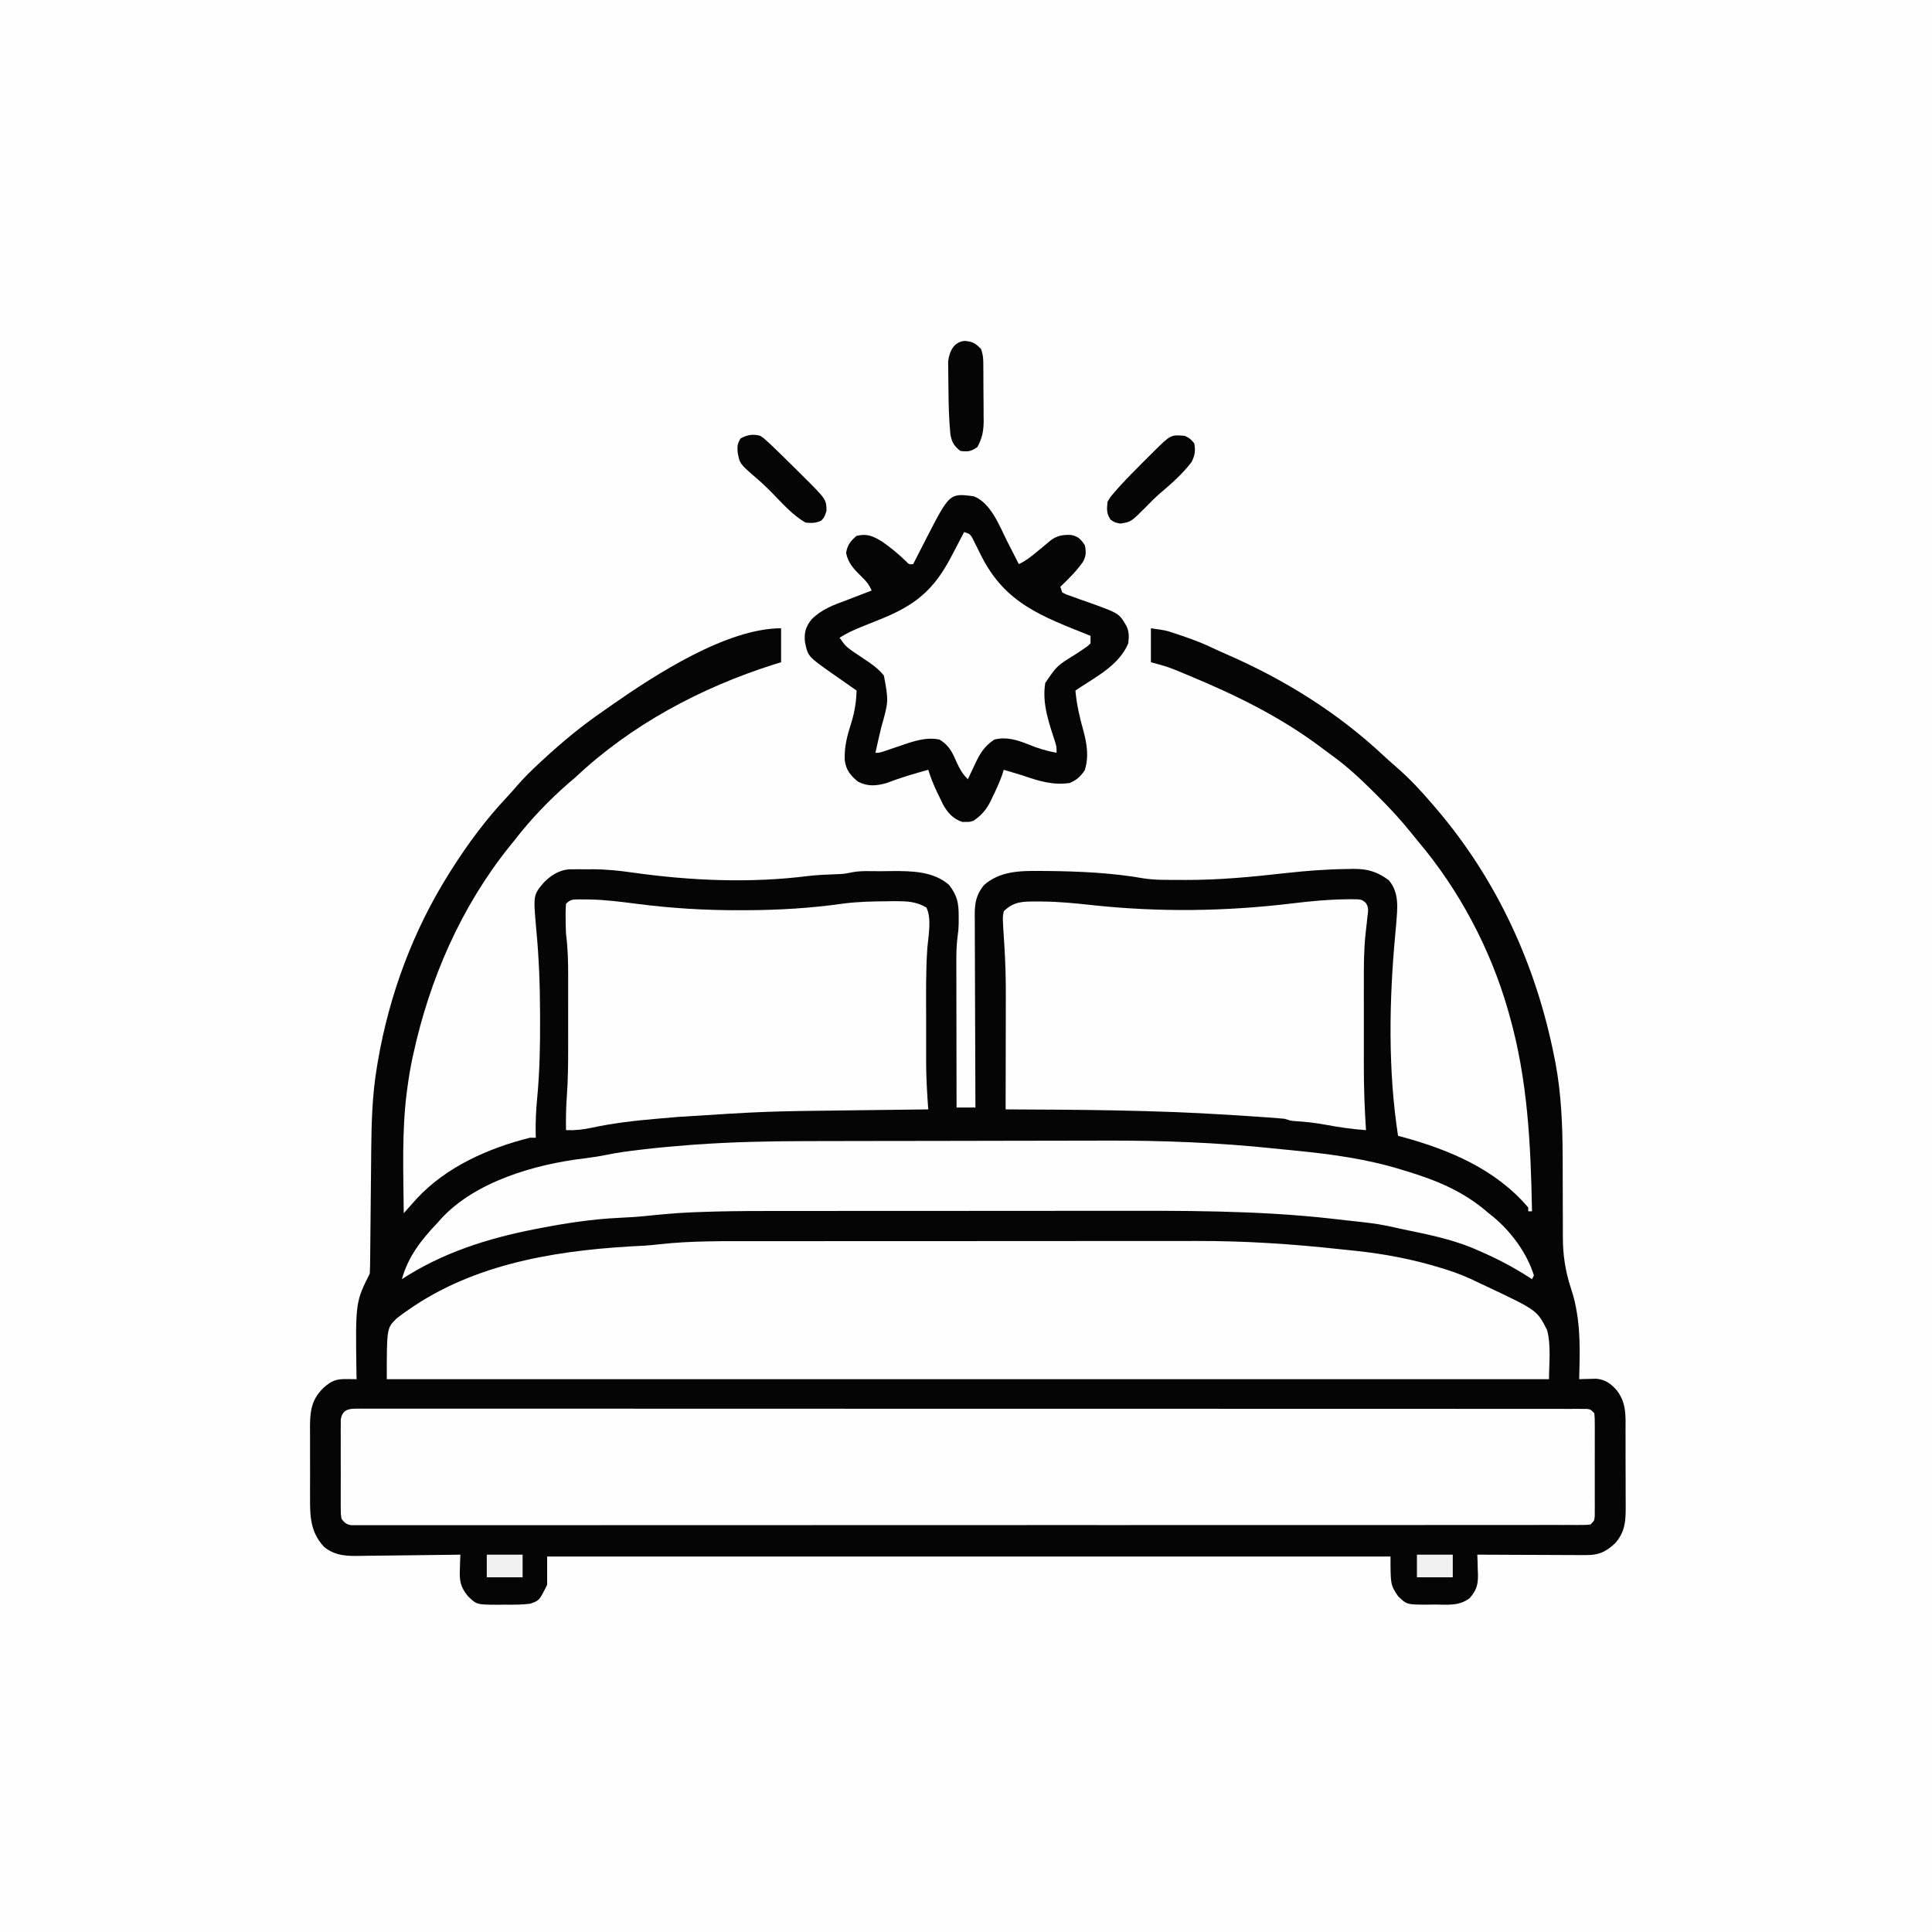 <svg version="1.1" xmlns="http://www.w3.org/2000/svg" width="1024" height="1024">
<rect width="100%" height="100%" fill="#808080" stroke="none"/>
<path d="M0 0 C337.92 0 675.84 0 1024 0 C1024 337.92 1024 675.84 1024 1024 C686.08 1024 348.16 1024 0 1024 C0 686.08 0 348.16 0 0 Z " fill="#FEFEFE" transform="translate(0,0)"/>
<path d="M0 0 C0 5.94 0 11.88 0 18 C-1.226 18.378 -2.452 18.755 -3.715 19.145 C-42.221 31.317 -79.491 51.136 -109 79 C-110.225 80.046 -111.454 81.088 -112.688 82.125 C-123.041 91.174 -132.598 101.123 -141 112 C-141.967 113.194 -142.936 114.386 -143.906 115.578 C-169.674 147.692 -186.298 185.945 -195 226 C-195.167 226.767 -195.335 227.534 -195.507 228.325 C-196.536 233.193 -197.338 238.069 -198 243 C-198.103 243.742 -198.206 244.484 -198.312 245.248 C-201.115 266.66 -200.186 288.459 -200 310 C-199.393 309.319 -198.786 308.639 -198.161 307.938 C-197.359 307.042 -196.557 306.146 -195.73 305.223 C-194.938 304.336 -194.145 303.449 -193.329 302.535 C-177.691 285.51 -155.1 275.494 -133 270 C-132.01 270 -131.02 270 -130 270 C-130.023 269.34 -130.046 268.68 -130.07 268 C-130.187 261.61 -129.898 255.387 -129.29 249.029 C-127.994 235.374 -127.685 221.833 -127.75 208.125 C-127.752 207.038 -127.754 205.951 -127.755 204.831 C-127.784 189.604 -128.331 174.588 -129.786 159.426 C-131.367 141.497 -131.367 141.497 -126 135 C-122.081 131.016 -118.024 128.298 -112.375 127.741 C-111.45 127.739 -110.524 127.737 -109.57 127.734 C-108.526 127.732 -107.482 127.729 -106.406 127.727 C-104.782 127.738 -104.782 127.738 -103.125 127.75 C-102.081 127.742 -101.037 127.735 -99.961 127.727 C-92.797 127.744 -85.891 128.444 -78.804 129.461 C-48.026 133.822 -16.056 135.204 14.831 131.239 C19.625 130.71 24.453 130.545 29.271 130.342 C33.072 130.209 33.072 130.209 36.791 129.497 C41.821 128.365 47.172 128.774 52.314 128.76 C54.465 128.75 56.615 128.719 58.766 128.688 C69.192 128.608 80.76 128.79 89 136 C93.422 141.736 94.141 145.622 94.125 152.75 C94.128 153.92 94.13 155.091 94.133 156.297 C94 160 94 160 93.499 163.681 C92.935 168.07 92.866 172.383 92.886 176.803 C92.886 178.063 92.886 178.063 92.886 179.348 C92.887 182.097 92.894 184.845 92.902 187.594 C92.904 189.51 92.906 191.427 92.907 193.344 C92.91 198.368 92.92 203.392 92.931 208.416 C92.942 213.551 92.946 218.685 92.951 223.82 C92.962 233.88 92.979 243.94 93 254 C96.3 254 99.6 254 103 254 C102.99 251.953 102.99 251.953 102.98 249.864 C102.919 237.004 102.874 224.144 102.845 211.284 C102.829 204.673 102.808 198.061 102.774 191.45 C102.741 185.07 102.723 178.69 102.715 172.309 C102.71 169.875 102.699 167.44 102.683 165.006 C102.661 161.597 102.658 158.188 102.659 154.779 C102.643 153.268 102.643 153.268 102.627 151.727 C102.654 145.508 103.432 141.203 107.438 136.207 C115.897 128.657 126.668 128.502 137.5 128.625 C138.774 128.632 140.047 128.638 141.359 128.645 C158.071 128.822 175.523 129.614 191.994 132.53 C198.464 133.542 205.086 133.338 211.625 133.375 C212.458 133.381 213.291 133.386 214.15 133.392 C231.953 133.45 249.523 131.786 267.2 129.779 C278.161 128.559 289.041 127.724 300.074 127.594 C301.688 127.558 301.688 127.558 303.334 127.521 C310.982 127.522 315.862 128.951 322.094 133.543 C327.871 140.299 326.625 148.684 326 157 C325.849 158.698 325.692 160.396 325.531 162.094 C322.269 197.042 321.609 234.224 327 269 C327.825 269.219 328.65 269.438 329.5 269.664 C354.519 276.533 378.82 286.805 396 307 C396 307.66 396 308.32 396 309 C396.66 309 397.32 309 398 309 C397.32 273.613 395.745 239.266 386 205 C385.754 204.119 385.507 203.238 385.253 202.33 C375.988 169.997 359.332 138.556 337.598 112.915 C336.392 111.47 335.209 110.007 334.036 108.535 C328.362 101.439 322.254 94.893 315.812 88.5 C315.307 87.996 314.801 87.493 314.281 86.974 C307.156 79.892 299.959 73.128 291.772 67.276 C289.765 65.831 287.794 64.343 285.82 62.852 C264.312 46.759 240.717 35.259 216 25 C215.236 24.682 214.471 24.364 213.684 24.036 C205.036 20.43 205.036 20.43 196 18 C196 12.06 196 6.12 196 0 C203.889 1.127 203.889 1.127 207.234 2.234 C207.967 2.476 208.7 2.717 209.455 2.966 C210.212 3.225 210.97 3.483 211.75 3.75 C212.55 4.021 213.35 4.292 214.174 4.571 C219.226 6.313 224.114 8.225 228.934 10.543 C231.411 11.72 233.895 12.835 236.41 13.926 C266.789 27.153 295.103 44.802 319.32 67.504 C321.591 69.619 323.895 71.667 326.25 73.688 C333.063 79.612 339.163 86.125 345 93 C346.091 94.257 346.091 94.257 347.203 95.539 C379.517 133.378 400.185 178.591 409.812 227.25 C410.105 228.7 410.105 228.7 410.403 230.18 C413.441 246.409 414.154 262.61 414.238 279.078 C414.243 279.889 414.247 280.7 414.252 281.535 C414.293 289.157 414.318 296.779 414.305 304.4 C414.299 308.614 414.318 312.826 414.351 317.039 C414.359 318.616 414.358 320.193 414.347 321.77 C414.28 331.964 415.601 340.721 418.817 350.416 C420.192 354.581 421.156 358.671 421.812 363 C421.931 363.751 422.049 364.503 422.171 365.277 C423.671 376.101 423.26 387.102 423 398 C423.814 397.97 424.628 397.941 425.467 397.91 C427.077 397.875 427.077 397.875 428.719 397.84 C429.78 397.81 430.842 397.78 431.936 397.75 C436.771 398.145 439.886 400.384 443 404 C448.155 410.71 447.602 417.667 447.566 425.84 C447.572 427.29 447.578 428.741 447.585 430.192 C447.596 433.223 447.591 436.255 447.576 439.287 C447.559 443.155 447.583 447.022 447.618 450.89 C447.64 453.883 447.638 456.876 447.63 459.87 C447.629 461.295 447.636 462.72 447.651 464.145 C447.722 472.281 447.666 478.761 442 485 C437.039 489.598 433.434 491.254 426.671 491.227 C424.749 491.227 424.749 491.227 422.789 491.227 C421.396 491.216 420.003 491.206 418.609 491.195 C417.18 491.192 415.751 491.189 414.322 491.187 C410.567 491.179 406.812 491.159 403.057 491.137 C399.223 491.117 395.389 491.108 391.555 491.098 C384.036 491.076 376.518 491.042 369 491 C369.046 492.158 369.093 493.315 369.141 494.508 C369.178 496.047 369.215 497.586 369.25 499.125 C369.284 499.886 369.317 500.646 369.352 501.43 C369.444 506.776 368.643 509.824 365 514 C359.438 518.349 353.317 517.477 346.562 517.438 C345.348 517.457 344.133 517.477 342.881 517.498 C331.596 517.492 331.596 517.492 327 513 C323 507 323 507 323 492 C175.49 492 27.98 492 -124 492 C-124 496.95 -124 501.9 -124 507 C-128.167 515.334 -128.167 515.334 -133 517 C-137.511 517.574 -141.959 517.558 -146.5 517.5 C-147.71 517.515 -148.921 517.531 -150.168 517.547 C-161.383 517.498 -161.383 517.498 -166 513 C-170.02 508.061 -170.536 504.716 -170.25 498.625 C-170.232 497.889 -170.214 497.153 -170.195 496.395 C-170.149 494.596 -170.077 492.798 -170 491 C-171.192 491.02 -171.192 491.02 -172.407 491.04 C-179.924 491.161 -187.441 491.252 -194.959 491.311 C-198.823 491.342 -202.686 491.384 -206.55 491.453 C-210.285 491.518 -214.019 491.554 -217.754 491.569 C-219.173 491.58 -220.592 491.602 -222.011 491.634 C-229.619 491.802 -236.071 491.861 -242.197 486.923 C-249.471 479.164 -249.744 470.739 -249.664 460.523 C-249.667 459.144 -249.672 457.765 -249.679 456.386 C-249.686 453.513 -249.675 450.641 -249.652 447.769 C-249.623 444.106 -249.64 440.444 -249.67 436.781 C-249.688 433.94 -249.682 431.099 -249.669 428.257 C-249.664 426.256 -249.679 424.256 -249.695 422.255 C-249.587 413.892 -248.488 408.379 -242.416 402.454 C-238.187 398.783 -235.882 397.873 -230.375 397.938 C-228.871 397.951 -228.871 397.951 -227.336 397.965 C-226.18 397.982 -226.18 397.982 -225 398 C-225.023 397.1 -225.046 396.2 -225.07 395.273 C-225.604 357.209 -225.604 357.209 -218 342 C-217.883 339.558 -217.825 337.142 -217.811 334.699 C-217.802 333.946 -217.794 333.192 -217.785 332.416 C-217.768 330.775 -217.753 329.134 -217.74 327.492 C-217.719 324.879 -217.692 322.266 -217.663 319.652 C-217.603 314.081 -217.551 308.509 -217.5 302.938 C-217.44 296.528 -217.377 290.119 -217.308 283.71 C-217.282 281.164 -217.261 278.618 -217.24 276.072 C-217.1 261.529 -216.664 247.057 -214.25 232.688 C-213.986 231.092 -213.986 231.092 -213.716 229.465 C-207.689 194.33 -195.034 160.178 -176 130 C-175.591 129.347 -175.181 128.694 -174.76 128.021 C-166.152 114.402 -156.465 101.324 -145.414 89.59 C-143.447 87.48 -141.565 85.336 -139.688 83.148 C-136.136 79.075 -132.339 75.357 -128.375 71.688 C-127.33 70.716 -127.33 70.716 -126.264 69.726 C-116.259 60.485 -105.998 51.939 -94.77 44.221 C-93.045 43.031 -91.335 41.821 -89.625 40.609 C-66.83 24.686 -28.795 0 0 0 Z " fill="#050505" transform="translate(414,333)"/>
<path d="M0 0 C2.774 -0.002 5.547 -0.006 8.321 -0.01 C15.027 -0.018 21.733 -0.021 28.439 -0.022 C33.902 -0.022 39.365 -0.024 44.828 -0.027 C60.39 -0.036 75.951 -0.041 91.513 -0.04 C92.348 -0.04 93.183 -0.04 94.044 -0.04 C94.88 -0.04 95.717 -0.04 96.578 -0.04 C110.111 -0.04 123.644 -0.049 137.177 -0.063 C151.144 -0.078 165.111 -0.084 179.077 -0.084 C186.89 -0.083 194.702 -0.086 202.515 -0.097 C209.17 -0.106 215.824 -0.108 222.479 -0.101 C225.859 -0.098 229.239 -0.099 232.619 -0.107 C257.801 -0.16 282.76 1.476 307.788 4.213 C310.664 4.525 313.541 4.82 316.418 5.114 C331.755 6.738 346.616 9.551 361.373 14.083 C362.215 14.339 363.056 14.596 363.923 14.861 C370.196 16.82 376.07 19.175 381.936 22.145 C383.176 22.727 384.417 23.306 385.658 23.884 C412.638 36.617 412.638 36.617 417.936 47.145 C420.117 55.193 418.936 65.332 418.936 73.145 C215.656 73.145 12.376 73.145 -197.064 73.145 C-197.064 46.153 -197.064 46.153 -192.064 41.145 C-189.736 39.234 -187.309 37.519 -184.814 35.833 C-184.109 35.354 -183.404 34.876 -182.677 34.383 C-146.744 10.523 -102.537 4.323 -60.332 2.363 C-57.836 2.197 -55.392 1.961 -52.911 1.666 C-35.363 -0.302 -17.628 -0.004 0 0 Z " fill="#FEFEFE" transform="translate(402.064,657.855)"/>
<path d="M0 0 C0.951 -0.007 1.902 -0.015 2.881 -0.022 C3.93 -0.015 4.979 -0.007 6.06 0 C7.175 -0.004 8.291 -0.008 9.44 -0.012 C13.217 -0.022 16.993 -0.011 20.77 0.001 C23.489 -0 26.208 -0.006 28.928 -0.011 C34.86 -0.021 40.793 -0.019 46.725 -0.01 C55.547 0.004 64.368 0 73.19 -0.007 C88.942 -0.019 104.694 -0.013 120.447 -0.001 C134.231 0.009 148.015 0.014 161.799 0.012 C163.169 0.012 163.169 0.012 164.566 0.012 C168.272 0.012 171.978 0.011 175.685 0.011 C210.476 0.007 245.267 0.02 280.058 0.04 C310.993 0.059 341.928 0.065 372.863 0.059 C374.849 0.059 376.836 0.059 378.822 0.058 C380.295 0.058 380.295 0.058 381.798 0.058 C386.741 0.057 391.684 0.056 396.627 0.055 C398.089 0.055 398.089 0.055 399.581 0.055 C425.403 0.051 451.224 0.056 477.045 0.065 C479.822 0.066 482.599 0.067 485.377 0.067 C487.219 0.068 489.061 0.069 490.904 0.069 C503.768 0.073 516.633 0.074 529.498 0.072 C546.072 0.07 562.647 0.074 579.222 0.089 C587.995 0.097 596.768 0.1 605.542 0.095 C611.392 0.092 617.243 0.096 623.094 0.106 C626.433 0.112 629.773 0.113 633.113 0.108 C636.7 0.103 640.287 0.11 643.875 0.12 C644.926 0.116 645.977 0.112 647.06 0.107 C648.482 0.115 648.482 0.115 649.934 0.123 C651.166 0.124 651.166 0.124 652.423 0.124 C654.404 0.375 654.404 0.375 656.404 2.375 C656.658 4.766 656.658 4.766 656.663 7.803 C656.669 8.937 656.676 10.072 656.682 11.241 C656.676 13.086 656.676 13.086 656.67 14.969 C656.673 16.855 656.673 16.855 656.676 18.78 C656.677 21.443 656.674 24.106 656.665 26.769 C656.654 30.186 656.66 33.602 656.672 37.019 C656.681 40.273 656.675 43.527 656.67 46.781 C656.674 48.011 656.678 49.242 656.682 50.509 C656.676 51.644 656.669 52.778 656.663 53.947 C656.661 55.45 656.661 55.45 656.658 56.984 C656.404 59.375 656.404 59.375 654.404 61.375 C652.423 61.626 652.423 61.626 649.934 61.627 C648.985 61.632 648.037 61.637 647.06 61.643 C645.483 61.636 645.483 61.636 643.875 61.629 C642.761 61.633 641.647 61.636 640.499 61.639 C636.721 61.647 632.943 61.641 629.166 61.636 C626.448 61.638 623.73 61.642 621.012 61.647 C615.08 61.656 609.148 61.657 603.216 61.654 C594.395 61.648 585.574 61.654 576.752 61.663 C560.084 61.678 543.416 61.68 526.747 61.677 C513.879 61.675 501.011 61.677 488.143 61.681 C486.297 61.682 484.451 61.683 482.604 61.683 C479.823 61.684 477.041 61.685 474.259 61.686 C448.381 61.694 422.504 61.699 396.627 61.695 C395.162 61.694 395.162 61.694 393.668 61.694 C388.719 61.693 383.771 61.692 378.822 61.692 C377.839 61.691 376.856 61.691 375.844 61.691 C373.856 61.691 371.868 61.69 369.881 61.69 C338.946 61.685 308.011 61.693 277.076 61.711 C242.35 61.732 207.624 61.743 172.898 61.739 C169.198 61.738 165.499 61.738 161.799 61.737 C160.888 61.737 159.977 61.737 159.038 61.737 C145.26 61.736 131.482 61.743 117.704 61.753 C102.043 61.765 86.381 61.767 70.72 61.754 C61.947 61.748 53.173 61.749 44.4 61.763 C38.548 61.771 32.697 61.769 26.845 61.757 C23.505 61.751 20.166 61.751 16.826 61.761 C13.237 61.771 9.648 61.763 6.06 61.75 C4.486 61.761 4.486 61.761 2.881 61.772 C1.455 61.761 1.455 61.761 0 61.75 C-1.232 61.75 -1.232 61.75 -2.489 61.75 C-5.114 61.283 -6 60.476 -7.596 58.375 C-7.977 55.946 -7.977 55.946 -7.984 53.033 C-7.993 51.942 -8.003 50.851 -8.013 49.726 C-8.007 48.548 -8.001 47.37 -7.994 46.156 C-7.999 44.342 -7.999 44.342 -8.003 42.491 C-8.005 39.932 -7.999 37.374 -7.987 34.815 C-7.971 30.89 -7.987 26.967 -8.006 23.043 C-8.004 20.56 -8 18.077 -7.994 15.594 C-8.003 13.826 -8.003 13.826 -8.013 12.023 C-8.003 10.932 -7.994 9.841 -7.984 8.717 C-7.982 7.755 -7.979 6.794 -7.977 5.803 C-7.226 1.019 -4.523 -0 0 0 Z " fill="#FEFEFE" transform="translate(188.596,746.625)"/>
<path d="M0 0 C0.761 0.007 1.522 0.015 2.306 0.022 C3.106 0.026 3.906 0.031 4.731 0.035 C13.473 0.179 22.055 1.318 30.715 2.441 C48.62 4.719 66.324 5.794 84.372 5.741 C85.362 5.741 86.351 5.74 87.371 5.74 C104.898 5.699 122.39 4.667 139.747 2.178 C147.524 1.192 155.287 1.052 163.122 0.991 C164.333 0.973 165.544 0.956 166.791 0.938 C173.086 0.942 178.008 1.071 183.497 4.303 C186.444 10.197 184.511 19.449 183.997 25.854 C183.167 37.798 183.347 49.782 183.367 61.748 C183.372 65.179 183.369 68.61 183.363 72.04 C183.359 75.379 183.362 78.718 183.364 82.057 C183.361 83.867 183.361 83.867 183.358 85.714 C183.381 94.285 183.839 102.761 184.497 111.303 C183.629 111.314 182.76 111.324 181.865 111.335 C173.516 111.434 165.167 111.537 156.819 111.643 C152.531 111.697 148.243 111.75 143.955 111.801 C97.869 112.346 97.869 112.346 51.884 115.295 C48.271 115.619 44.657 115.922 41.042 116.223 C29.276 117.242 17.718 118.526 6.163 121.018 C1.486 122.016 -2.718 122.491 -7.503 122.303 C-7.609 115.962 -7.5 109.696 -7.007 103.371 C-6.452 95.338 -6.357 87.329 -6.37 79.28 C-6.369 77.798 -6.368 76.317 -6.367 74.835 C-6.366 71.761 -6.368 68.687 -6.373 65.613 C-6.378 61.697 -6.375 57.78 -6.369 53.864 C-6.365 50.816 -6.367 47.769 -6.369 44.722 C-6.37 43.278 -6.369 41.834 -6.367 40.39 C-6.357 32.938 -6.531 25.693 -7.503 18.303 C-7.645 15.489 -7.688 12.684 -7.69 9.866 C-7.703 9.16 -7.715 8.454 -7.728 7.727 C-7.733 5.918 -7.626 4.109 -7.503 2.303 C-4.993 -0.206 -3.429 0.033 0 0 Z " fill="#FEFEFE" transform="translate(307.503,476.697)"/>
<path d="M0 0 C1.262 -0.024 1.262 -0.024 2.549 -0.047 C8.296 -0.022 8.296 -0.022 10.501 1.696 C12.454 4.241 11.861 6.22 11.516 9.344 C11.353 10.922 11.353 10.922 11.188 12.531 C10.967 14.526 10.745 16.521 10.51 18.515 C9.591 27.215 9.62 35.893 9.633 44.629 C9.632 46.296 9.631 47.964 9.63 49.631 C9.628 53.115 9.631 56.599 9.635 60.083 C9.641 64.494 9.638 68.905 9.632 73.317 C9.628 76.76 9.629 80.203 9.632 83.646 C9.632 85.27 9.632 86.893 9.629 88.517 C9.616 99.826 10.033 111.059 10.766 122.344 C3.438 121.84 -3.66 120.776 -10.871 119.435 C-16.209 118.466 -21.494 117.872 -26.914 117.555 C-29.234 117.344 -29.234 117.344 -32.234 116.344 C-33.93 116.149 -35.63 116.001 -37.332 115.879 C-38.921 115.764 -38.921 115.764 -40.543 115.646 C-41.711 115.567 -42.879 115.488 -44.082 115.406 C-45.322 115.321 -46.561 115.237 -47.838 115.149 C-51.99 114.872 -56.143 114.606 -60.297 114.344 C-61.361 114.276 -61.361 114.276 -62.447 114.207 C-101.673 111.714 -140.941 111.506 -180.234 111.344 C-180.232 110.442 -180.23 109.54 -180.228 108.611 C-180.207 100.037 -180.192 91.462 -180.183 82.888 C-180.177 78.482 -180.17 74.076 -180.159 69.67 C-180.148 65.403 -180.142 61.137 -180.139 56.87 C-180.138 55.257 -180.134 53.644 -180.129 52.031 C-180.097 42.371 -180.337 32.781 -180.982 23.141 C-181.881 9.6 -181.881 9.6 -181.234 6.344 C-175.813 1.022 -170.961 1.15 -163.816 1.156 C-162.879 1.157 -161.941 1.158 -160.975 1.159 C-152.108 1.234 -143.4 2.079 -134.595 3.055 C-98.885 6.91 -63.616 6.443 -27.974 2.123 C-18.641 1.001 -9.407 0.094 0 0 Z " fill="#FEFEFE" transform="translate(713.234,476.656)"/>
<path d="M0 0 C2.185 -0.006 4.37 -0.013 6.555 -0.02 C13.638 -0.041 20.721 -0.051 27.804 -0.061 C30.276 -0.065 32.748 -0.069 35.219 -0.074 C46.853 -0.093 58.486 -0.107 70.12 -0.115 C83.393 -0.125 96.666 -0.151 109.94 -0.192 C120.301 -0.222 130.662 -0.237 141.023 -0.24 C147.164 -0.242 153.304 -0.251 159.444 -0.276 C189.728 -0.397 219.53 0.762 249.654 3.934 C253.338 4.318 257.024 4.68 260.71 5.042 C279.948 6.94 298.488 9.458 316.984 15.177 C317.838 15.435 318.692 15.693 319.572 15.959 C335.894 20.926 350.01 26.819 362.984 38.177 C363.729 38.767 364.474 39.358 365.242 39.966 C374.73 47.735 383.373 59.36 386.984 71.177 C386.654 71.837 386.324 72.497 385.984 73.177 C385.219 72.681 384.455 72.184 383.667 71.673 C375.388 66.422 366.991 62.041 357.984 58.177 C356.81 57.663 355.635 57.148 354.425 56.618 C342.742 51.859 330.555 49.403 318.23 46.86 C316.46 46.487 314.691 46.108 312.93 45.694 C307.443 44.414 302.004 43.576 296.406 42.958 C295.482 42.855 294.558 42.751 293.607 42.645 C291.637 42.427 289.667 42.212 287.696 42 C284.865 41.691 282.036 41.363 279.207 41.032 C239.79 36.638 199.979 36.876 160.378 36.938 C153.414 36.949 146.449 36.948 139.485 36.948 C127.043 36.948 114.602 36.957 102.16 36.971 C90.173 36.985 78.187 36.992 66.2 36.992 C65.458 36.992 64.717 36.992 63.953 36.992 C62.842 36.992 62.842 36.992 61.708 36.991 C47.91 36.991 34.111 36.997 20.313 37.006 C15.491 37.009 10.669 37.01 5.847 37.01 C-0.657 37.011 -7.162 37.017 -13.666 37.027 C-16.03 37.03 -18.393 37.031 -20.756 37.031 C-32.66 37.029 -44.544 37.16 -56.44 37.624 C-57.442 37.662 -58.443 37.701 -59.476 37.741 C-67.713 38.095 -75.888 38.856 -84.086 39.708 C-88.829 40.185 -93.568 40.454 -98.329 40.677 C-112.392 41.37 -126.205 43.491 -140.016 46.177 C-140.892 46.346 -141.768 46.514 -142.67 46.688 C-167.561 51.562 -191.637 59.163 -213.016 73.177 C-209.633 61.037 -202.618 52.182 -194.016 43.177 C-193.488 42.574 -192.959 41.97 -192.415 41.349 C-174.249 21.413 -142.453 12.296 -116.579 9.177 C-112.426 8.675 -108.35 8.063 -104.258 7.208 C-98.728 6.076 -93.183 5.338 -87.579 4.677 C-86.502 4.55 -85.425 4.422 -84.315 4.291 C-76.373 3.382 -68.425 2.653 -60.454 2.052 C-59.465 1.977 -58.476 1.901 -57.458 1.823 C-38.325 0.473 -19.175 0.025 0 0 Z " fill="#FEFEFE" transform="translate(426.016,604.823)"/>
<path d="M0 0 C9.213 3.428 13.779 15.909 17.875 24 C18.764 25.734 18.764 25.734 19.672 27.504 C21.121 30.333 22.564 33.165 24 36 C27.589 34.295 30.33 32.192 33.375 29.625 C34.35 28.824 35.324 28.024 36.328 27.199 C37.806 25.983 39.279 24.762 40.734 23.52 C44.258 20.778 47.544 20.335 51.875 20.555 C55.533 21.321 56.986 22.946 59 26 C59.741 29.568 59.693 31.763 57.891 34.98 C54.435 39.783 50.287 43.941 46 48 C46.33 48.99 46.66 49.98 47 51 C49.472 52.26 49.472 52.26 52.539 53.27 C53.677 53.684 54.816 54.098 55.988 54.525 C58.388 55.375 60.789 56.221 63.191 57.064 C77.208 62.181 77.208 62.181 81.147 68.98 C82.51 72.207 82.406 74.523 82 78 C77.396 88.878 66.484 94.888 57 101 C56.01 101.66 55.02 102.32 54 103 C54.652 110.442 56.248 117.275 58.271 124.451 C60.141 131.465 61.211 138.368 58.875 145.375 C56.444 148.779 54.845 150.246 51 152 C42.05 153.317 34.376 150.91 26 148 C24.066 147.407 22.128 146.822 20.188 146.25 C18.971 145.886 18.971 145.886 17.73 145.516 C17.159 145.345 16.588 145.175 16 145 C15.747 145.824 15.495 146.647 15.234 147.496 C13.823 151.503 12.115 155.251 10.25 159.062 C9.928 159.757 9.605 160.451 9.273 161.166 C6.895 166.019 4.482 168.932 0 172 C-2.125 172.664 -2.125 172.664 -4 172.625 C-4.619 172.638 -5.238 172.651 -5.875 172.664 C-10.805 171.124 -13.876 167.615 -16.266 163.223 C-16.942 161.843 -17.603 160.456 -18.25 159.062 C-18.588 158.372 -18.925 157.682 -19.273 156.971 C-21.158 153.057 -22.724 149.161 -24 145 C-31.459 147.064 -38.782 149.193 -46 152 C-51.564 153.59 -56.17 153.967 -61.312 151.25 C-65.277 147.931 -67.59 145.152 -68.273 139.898 C-68.559 132.807 -66.988 126.969 -64.86 120.299 C-63.057 114.549 -62.144 109.043 -62 103 C-62.594 102.587 -63.189 102.175 -63.801 101.75 C-66.54 99.842 -69.27 97.921 -72 96 C-72.969 95.328 -73.939 94.657 -74.938 93.965 C-87.86 84.852 -87.86 84.852 -89.379 77.055 C-89.794 72.126 -88.968 69.211 -85.875 65.312 C-80.519 59.881 -74.051 57.576 -67 55 C-65.734 54.511 -64.47 54.019 -63.207 53.523 C-60.145 52.328 -57.077 51.155 -54 50 C-55.366 46.903 -56.904 44.923 -59.375 42.625 C-63.244 38.837 -66.534 35.483 -67.562 30 C-66.76 25.719 -65.265 23.857 -62 21 C-56.37 19.738 -53.433 21.037 -48.562 24 C-43.95 27.141 -39.814 30.649 -35.777 34.496 C-34.134 36.215 -34.134 36.215 -32 36 C-31.673 35.356 -31.346 34.711 -31.01 34.047 C-29.493 31.069 -27.965 28.097 -26.438 25.125 C-25.924 24.112 -25.41 23.099 -24.881 22.055 C-12.677 -1.596 -12.677 -1.596 0 0 Z " fill="#050505" transform="translate(516,263)"/>
<path d="M0 0 C3 1 3 1 4.347 3.098 C5.02 4.459 5.02 4.459 5.707 5.848 C6.464 7.345 6.464 7.345 7.236 8.873 C7.756 9.926 8.277 10.978 8.812 12.062 C21.665 37.98 41.282 44.677 67 55 C67 56.32 67 57.64 67 59 C65.519 60.476 65.519 60.476 63.457 61.84 C62.713 62.346 61.968 62.852 61.201 63.373 C60.413 63.889 59.625 64.406 58.812 64.938 C49.175 70.891 49.175 70.891 43 80 C41.194 91.096 45.096 101.515 48.449 111.938 C49 114 49 114 49 117 C43.53 115.98 38.758 114.54 33.625 112.375 C27.858 110.109 22.153 108.388 16 110 C10.623 113.569 8.281 117.531 5.625 123.312 C5.093 124.423 5.093 124.423 4.551 125.557 C3.687 127.365 2.842 129.182 2 131 C-1.586 127.665 -3.246 123.579 -5.219 119.182 C-7.18 115.034 -9.081 112.422 -13 110 C-19.872 108.533 -26.556 110.742 -33 113 C-35.166 113.732 -37.333 114.461 -39.5 115.188 C-40.5 115.532 -41.501 115.876 -42.531 116.23 C-45 117 -45 117 -47 117 C-46.017 112.513 -45.017 108.033 -43.93 103.57 C-39.999 89.674 -39.999 89.674 -42.5 76.082 C-45.69 72.15 -49.297 69.702 -53.5 66.938 C-62.63 60.884 -62.63 60.884 -66 56 C-62.298 53.649 -58.59 51.917 -54.52 50.293 C-53.26 49.783 -52 49.274 -50.74 48.764 C-48.785 47.977 -46.828 47.194 -44.87 46.415 C-25.924 38.859 -15.992 30.841 -6.5 12.438 C-5.863 11.225 -5.225 10.014 -4.586 8.803 C-3.046 5.874 -1.518 2.94 0 0 Z " fill="#FEFEFE" transform="translate(511,282)"/>
<path d="M0 0 C4.319 0.36 5.77 1.245 8.75 4.312 C9.65 7.014 9.885 8.62 9.911 11.397 C9.921 12.216 9.93 13.034 9.94 13.876 C9.944 14.758 9.949 15.639 9.953 16.547 C9.959 17.458 9.965 18.37 9.97 19.309 C9.98 21.239 9.986 23.169 9.99 25.099 C10 28.037 10.031 30.975 10.062 33.914 C10.069 35.792 10.074 37.669 10.078 39.547 C10.09 40.42 10.103 41.293 10.116 42.193 C10.096 47.653 9.409 51.503 6.75 56.312 C3.259 58.64 1.858 58.815 -2.25 58.312 C-5.618 55.673 -6.937 53.47 -7.555 49.204 C-8.291 41.379 -8.502 33.568 -8.545 25.713 C-8.557 24.229 -8.577 22.744 -8.607 21.26 C-8.649 19.083 -8.666 16.908 -8.676 14.73 C-8.69 13.449 -8.705 12.168 -8.72 10.848 C-7.993 5.381 -5.704 0.548 0 0 Z " fill="#050505" transform="translate(511.25,180.688)"/>
<path d="M0 0 C1.772 1.212 1.772 1.212 3.566 2.855 C4.26 3.49 4.953 4.124 5.667 4.778 C9.735 8.653 13.756 12.57 17.728 16.543 C19.19 18.003 20.66 19.455 22.131 20.906 C34.961 33.654 34.961 33.654 35.062 39.75 C34 43 34 43 32.312 44.938 C29.31 46.317 27.287 46.282 24 46 C17.24 42.182 11.745 35.888 6.337 30.368 C3.511 27.484 0.643 24.741 -2.438 22.125 C-11.009 14.696 -11.009 14.696 -12.062 8.375 C-12.23 5.27 -12.121 4.216 -10.562 1.438 C-6.951 -0.589 -3.959 -1.059 0 0 Z " fill="#050505" transform="translate(403,231)"/>
<path d="M0 0 C2.938 1.562 2.938 1.562 5 4 C5.669 8.014 5.382 10.236 3.562 13.875 C-1.375 20.418 -7.757 25.874 -13.961 31.176 C-16.285 33.255 -18.448 35.455 -20.625 37.688 C-28.496 45.599 -28.496 45.599 -34.125 46.5 C-37 46 -37 46 -39.375 44.438 C-41.609 41.087 -41.364 38.974 -41 35 C-39.451 32.336 -39.451 32.336 -37.246 29.82 C-36.424 28.878 -35.601 27.936 -34.753 26.966 C-30.489 22.326 -26.088 17.827 -21.604 13.398 C-20.034 11.847 -18.473 10.287 -16.912 8.727 C-7.504 -0.636 -7.504 -0.636 0 0 Z " fill="#050505" transform="translate(628,231)"/>
<path d="M0 0 C6.27 0 12.54 0 19 0 C19 3.96 19 7.92 19 12 C12.73 12 6.46 12 0 12 C0 8.04 0 4.08 0 0 Z " fill="#F1F1F1" transform="translate(751,824)"/>
<path d="M0 0 C6.27 0 12.54 0 19 0 C19 3.96 19 7.92 19 12 C12.73 12 6.46 12 0 12 C0 8.04 0 4.08 0 0 Z " fill="#F1F1F1" transform="translate(258,824)"/>
</svg>